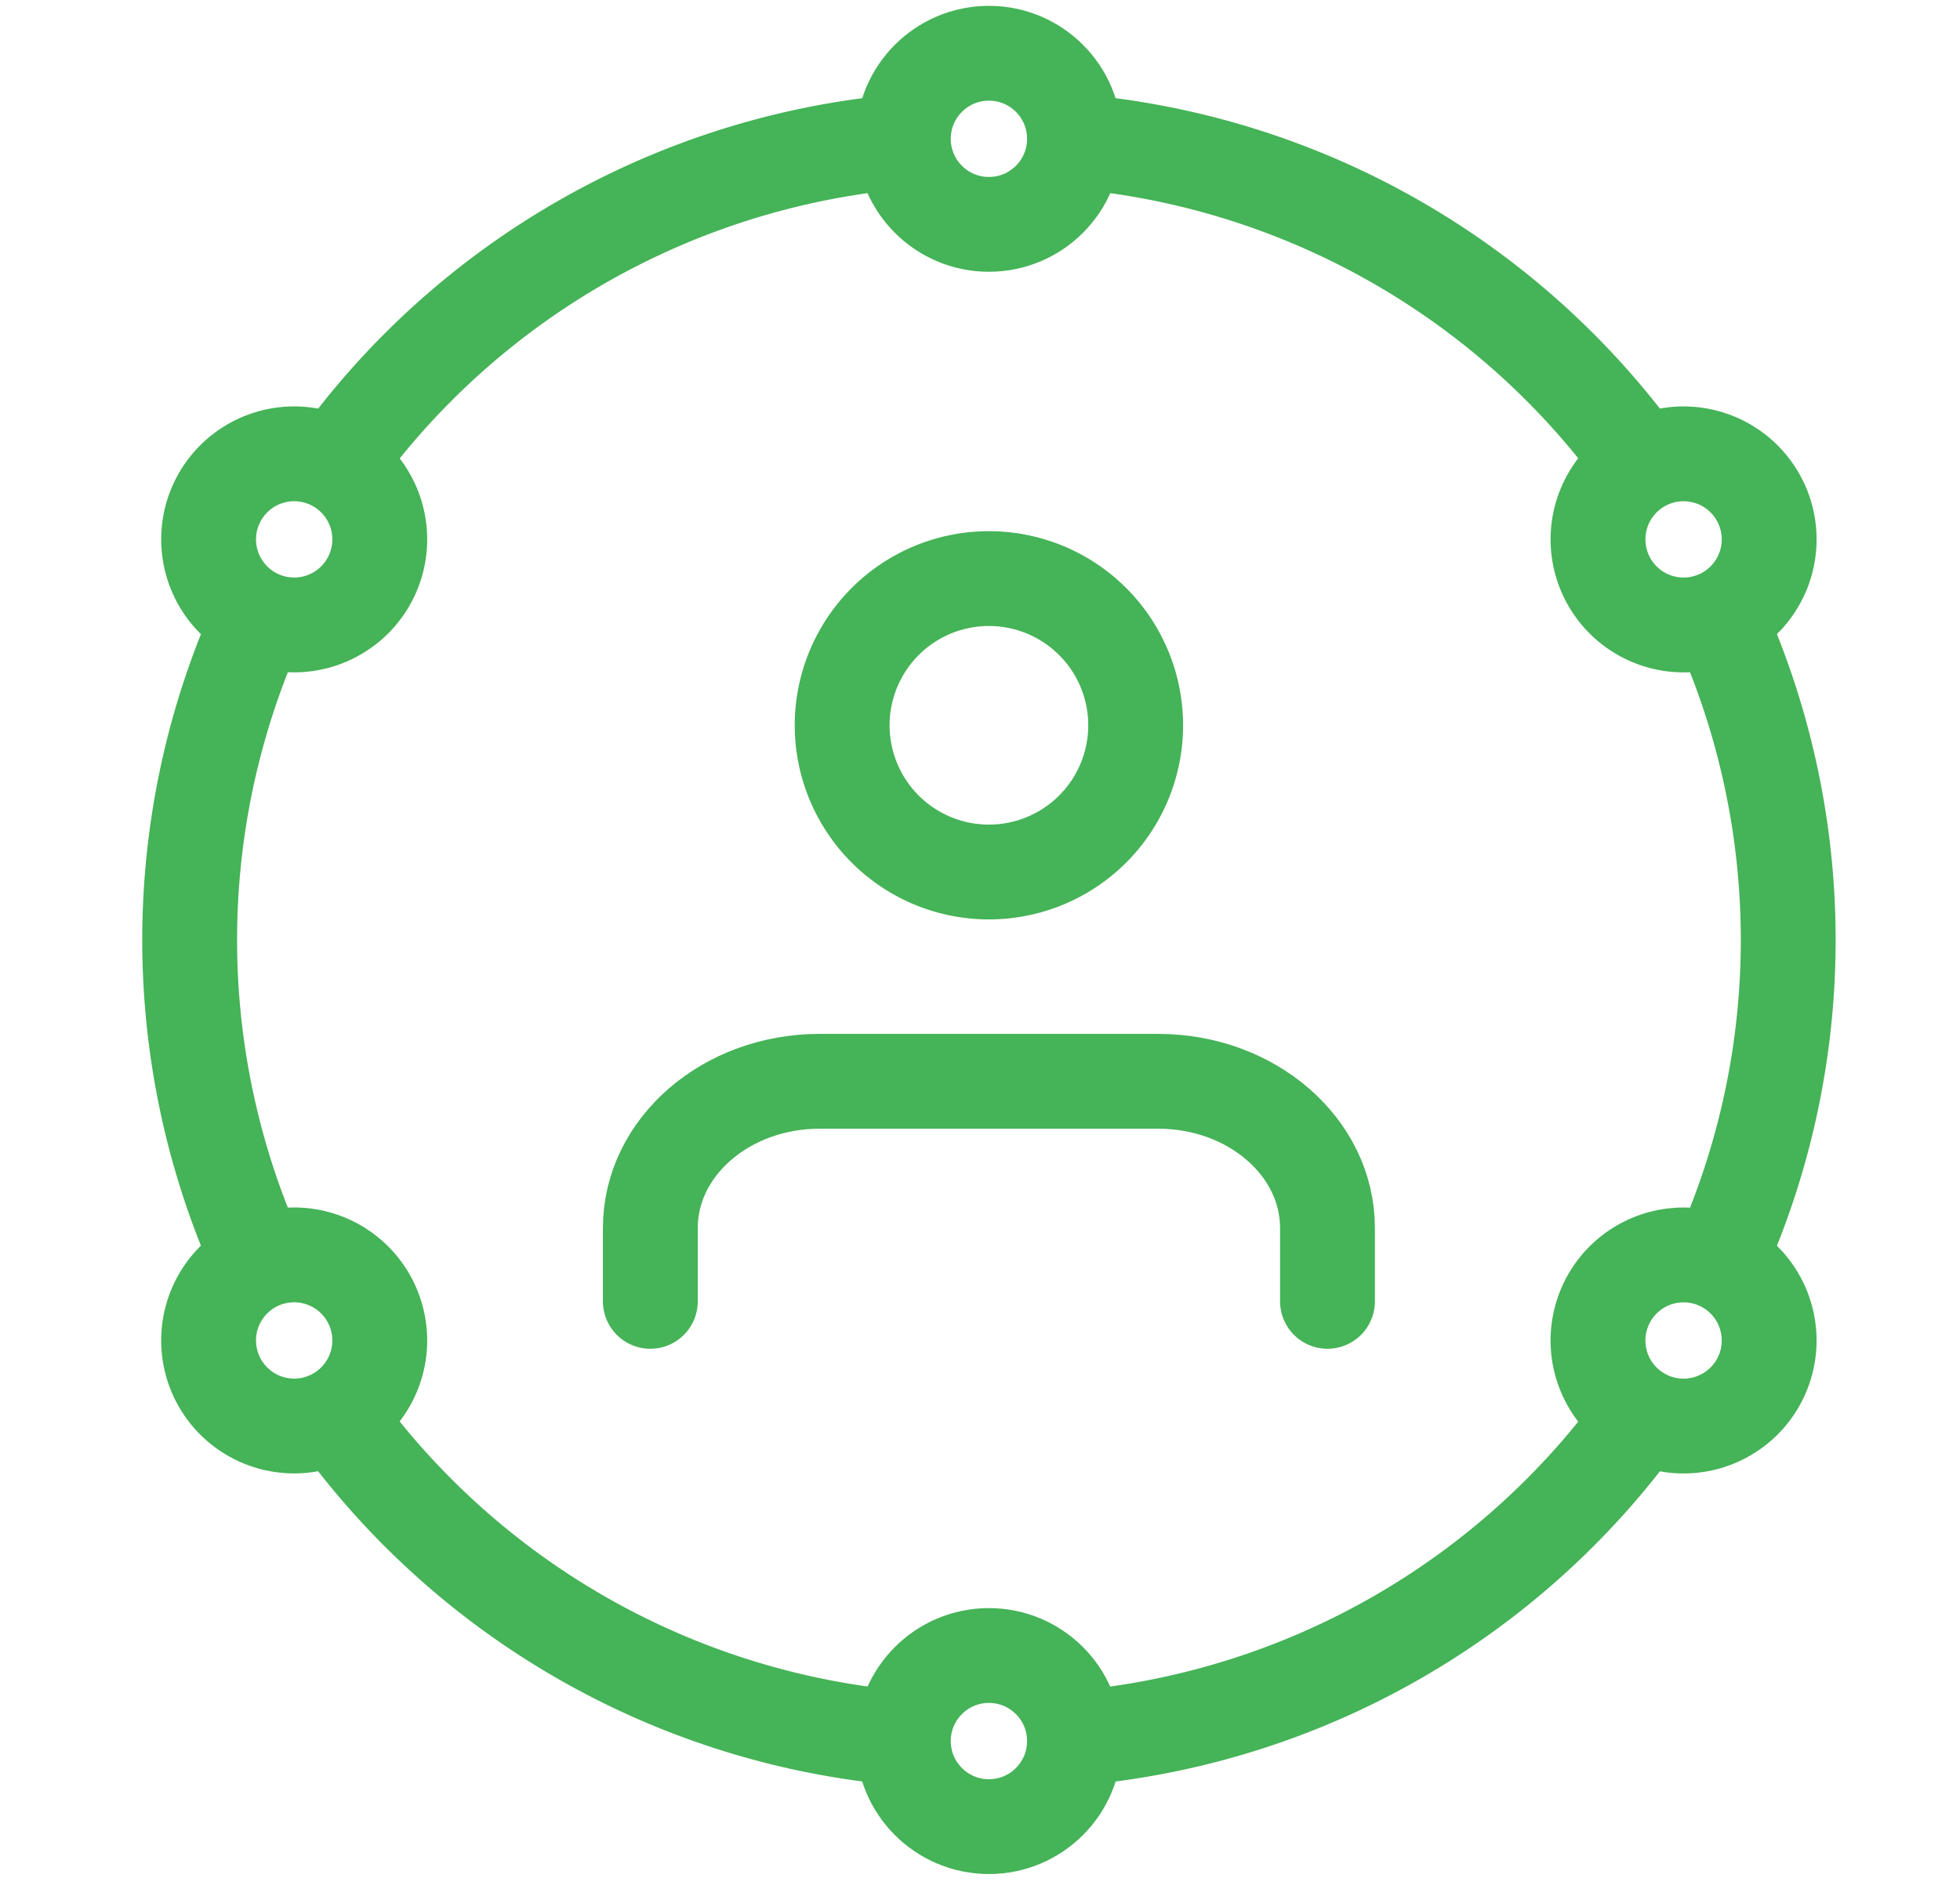 <svg xmlns="http://www.w3.org/2000/svg" width="62" height="60" viewBox="0 0 62 60">
  <g id="Group_17069" data-name="Group 17069" transform="translate(0 -0.156)">
    <g id="Group_16028" data-name="Group 16028" transform="translate(6 1.841)">
      <path id="Path_29656" data-name="Path 29656" d="M8.866,15.621a24.68,24.68,0,0,1,17.2-9.934" transform="translate(-4.085 -2.839)" fill="none" stroke="#45b357" stroke-width="3"/>
      <path id="Path_29657" data-name="Path 29657" d="M78.773,29.72a24.64,24.64,0,0,1,0,19.859" transform="translate(-30.296 -11.593)" fill="none" stroke="#45b357" stroke-width="3"/>
      <path id="Path_29658" data-name="Path 29658" d="M8.866,70.085a24.67,24.67,0,0,0,17.2,9.925" transform="translate(-4.085 -26.754)" fill="none" stroke="#45b357" stroke-width="3"/>
      <path id="Path_29659" data-name="Path 29659" d="M3.089,49.579a24.64,24.64,0,0,1,0-19.859" transform="translate(-1 -11.593)" fill="none" stroke="#45b357" stroke-width="3"/>
      <path id="Path_29660" data-name="Path 29660" d="M46.048,80.01a24.67,24.67,0,0,0,17.2-9.925" transform="translate(-17.457 -26.754)" fill="none" stroke="#45b357" stroke-width="3"/>
      <path id="Path_29661" data-name="Path 29661" d="M46.048,5.687a24.68,24.68,0,0,1,17.2,9.934" transform="translate(-17.457 -2.839)" fill="none" stroke="#45b357" stroke-width="3"/>
      <circle id="Ellipse_1266" data-name="Ellipse 1266" cx="2.707" cy="2.707" r="2.707" transform="translate(22.575)" fill="none" stroke="#45b357" stroke-width="3"/>
      <path id="Path_29662" data-name="Path 29662" d="M73.664,21.664a2.707,2.707,0,1,1-.991,3.7A2.707,2.707,0,0,1,73.664,21.664Z" transform="translate(-27.76 -8.627)" fill="none" stroke="#45b357" stroke-width="3"/>
      <path id="Path_29663" data-name="Path 29663" d="M76.371,62.268a2.707,2.707,0,1,1-3.7.991A2.707,2.707,0,0,1,76.371,62.268Z" transform="translate(-27.76 -23.882)" fill="none" stroke="#45b357" stroke-width="3"/>
      <circle id="Ellipse_1267" data-name="Ellipse 1267" cx="2.707" cy="2.707" r="2.707" transform="translate(22.575 50.697)" fill="none" stroke="#45b357" stroke-width="3"/>
      <path id="Path_29664" data-name="Path 29664" d="M6.044,66.955a2.707,2.707,0,1,1,.991-3.7A2.707,2.707,0,0,1,6.044,66.955Z" transform="translate(-1.386 -23.882)" fill="none" stroke="#45b357" stroke-width="3"/>
      <path id="Path_29665" data-name="Path 29665" d="M3.337,26.352a2.707,2.707,0,1,1,3.7-.991A2.707,2.707,0,0,1,3.337,26.352Z" transform="translate(-1.386 -8.627)" fill="none" stroke="#45b357" stroke-width="3"/>
      <g id="Group_17007" data-name="Group 17007" transform="translate(14.572 16.622)">
        <g id="Icon_feather-users" data-name="Icon feather-users" transform="translate(0)">
          <path id="Path_876" data-name="Path 876" d="M22.92,29.463V27.142c0-2.564-2.4-4.642-5.355-4.642H6.855C3.9,22.5,1.5,24.578,1.5,27.142v2.321" transform="translate(-1.5 -6.594)" fill="none" stroke="#45b357" stroke-linecap="round" stroke-linejoin="round" stroke-width="3"/>
          <path id="Path_877" data-name="Path 877" d="M16.784,9.142A4.642,4.642,0,1,1,12.142,4.5,4.642,4.642,0,0,1,16.784,9.142Z" transform="translate(-1.432 -4.5)" fill="none" stroke="#45b357" stroke-linecap="round" stroke-linejoin="round" stroke-width="3"/>
        </g>
      </g>
    </g>
    <rect id="Rectangle_12090" data-name="Rectangle 12090" width="62" height="60" transform="translate(0 0.156)" fill="none"/>
  </g>
</svg>
